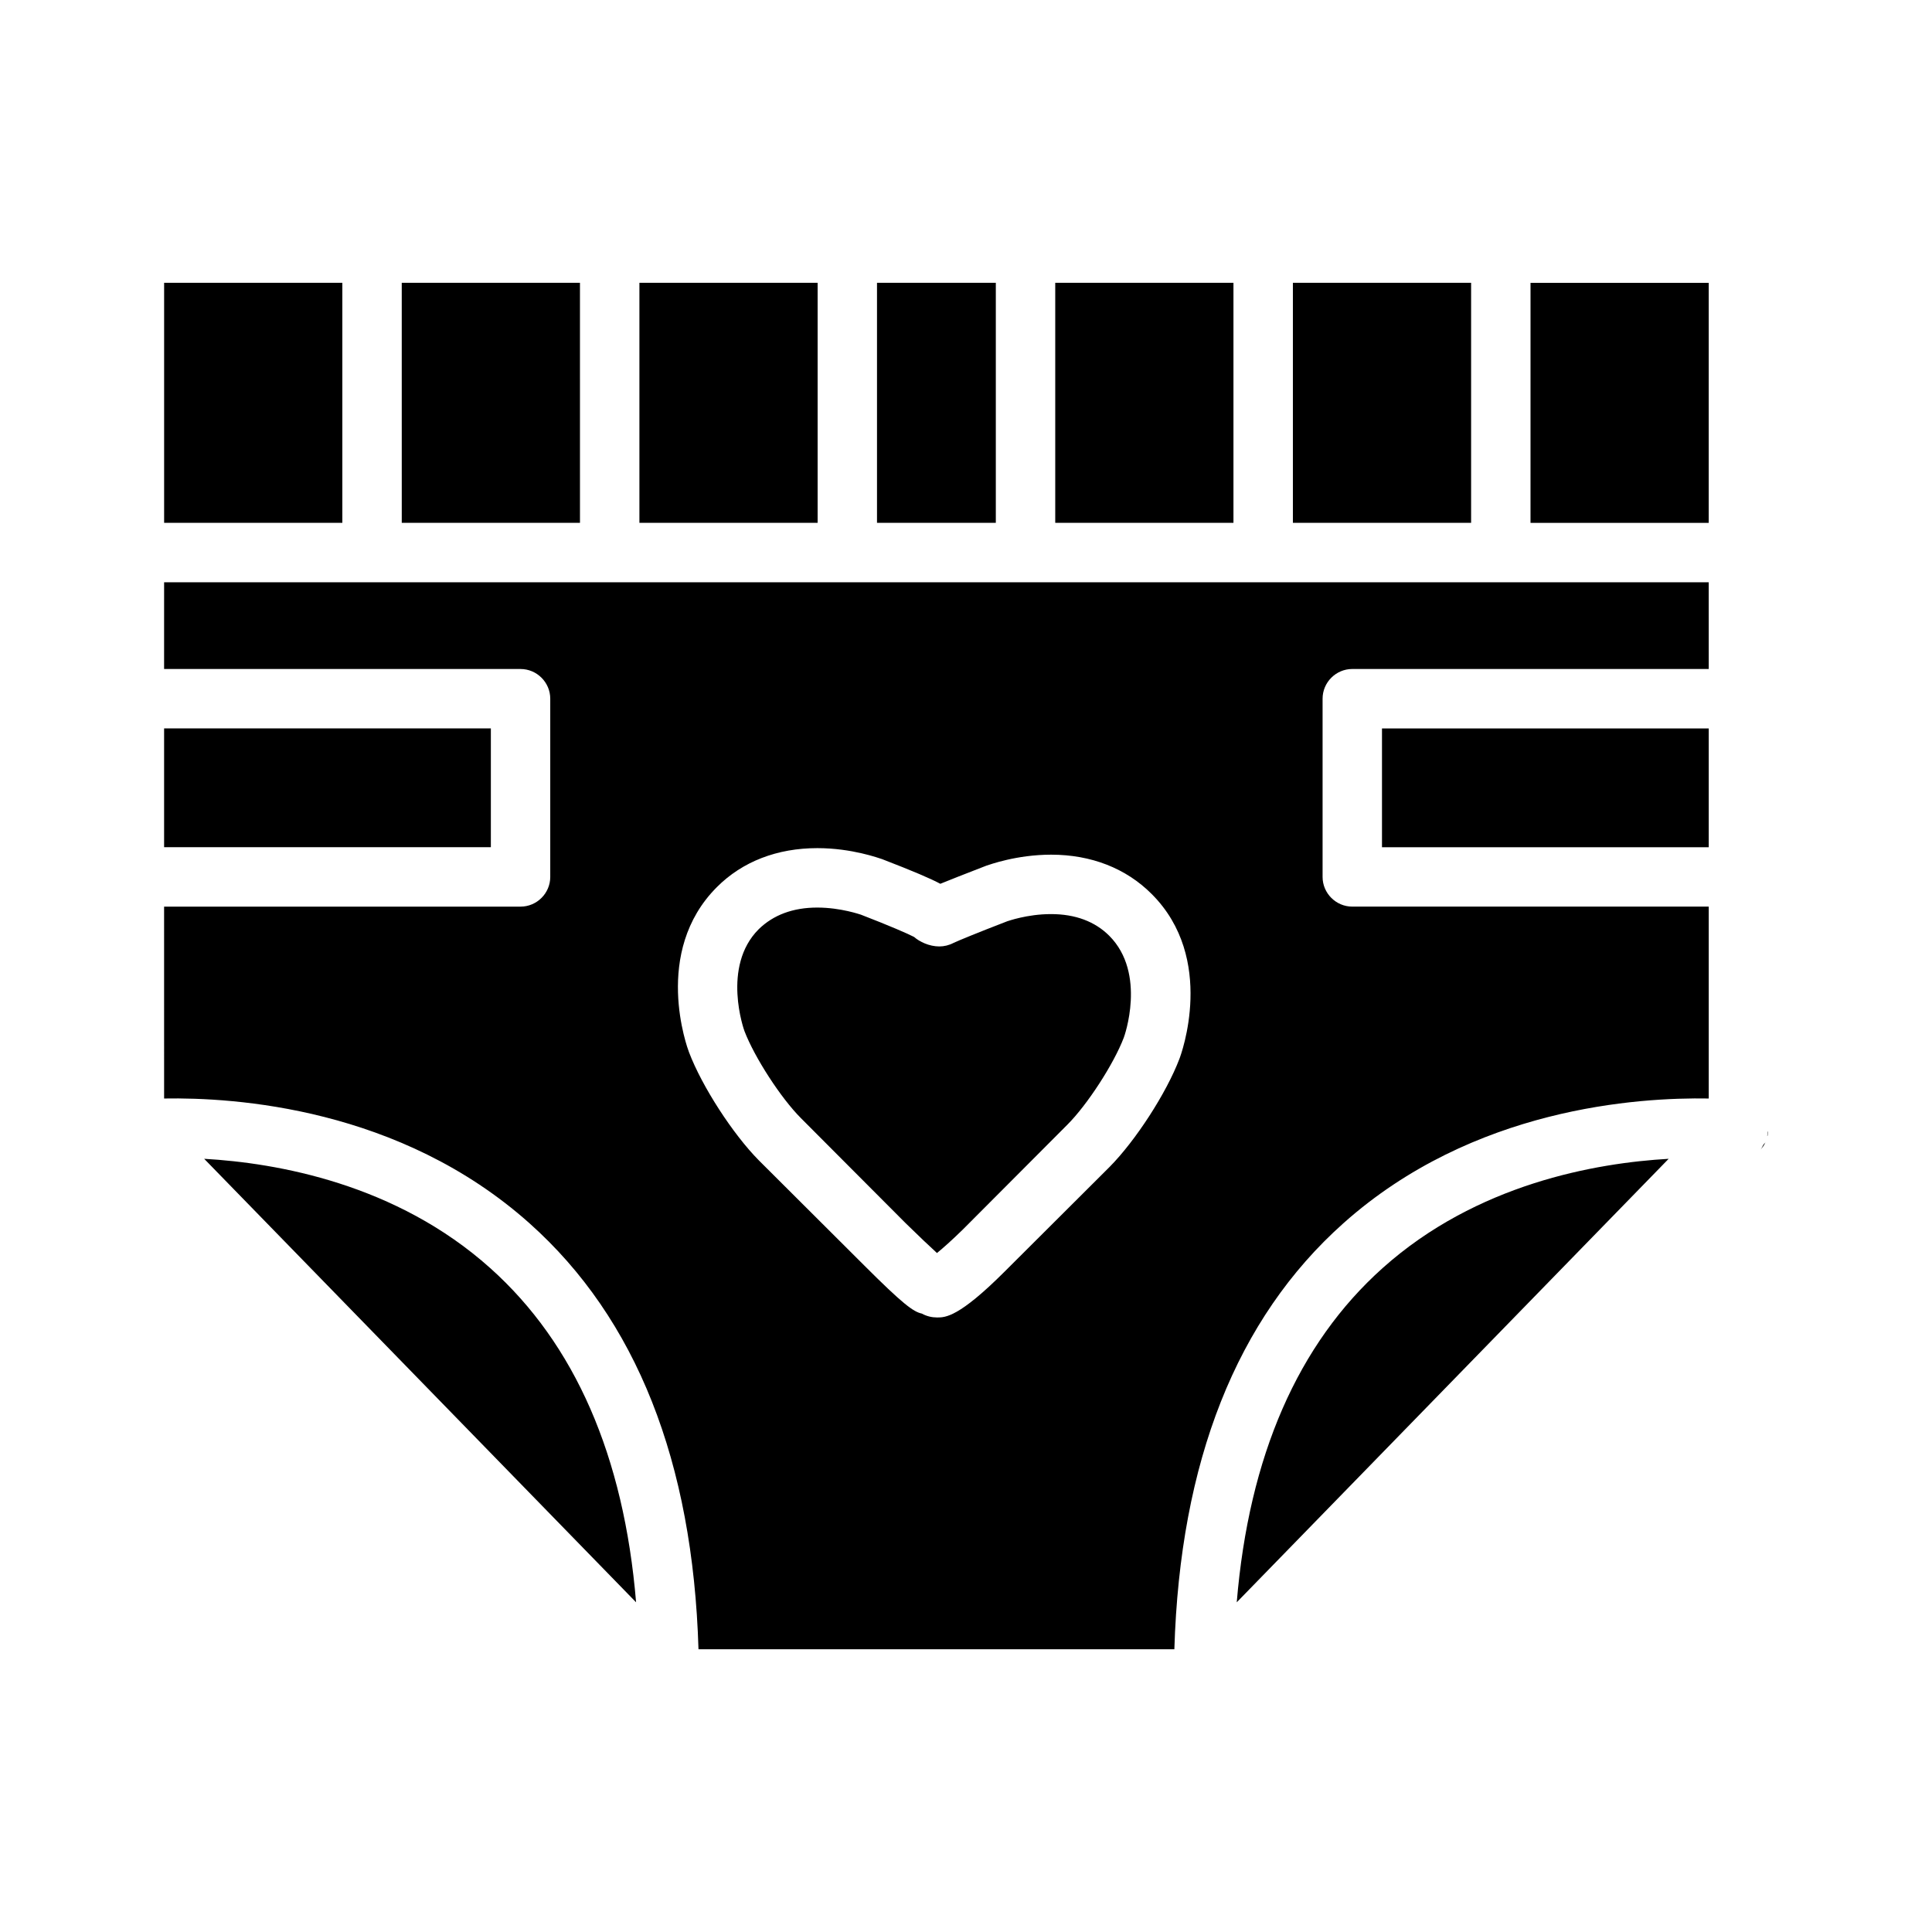 <?xml version="1.0" encoding="UTF-8"?>
<!-- Uploaded to: ICON Repo, www.iconrepo.com, Generator: ICON Repo Mixer Tools -->
<svg fill="#000000" width="800px" height="800px" version="1.1" viewBox="144 144 512 512" xmlns="http://www.w3.org/2000/svg">
 <path d="m297.7 282.55h-47.23l-0.004-63.605h47.23zm-62.977-63.605h-47.23v63.605h47.23zm39.359 118.08h-86.594v31.488h86.594zm133.82-118.08h-31.488v63.605h31.488zm62.977 0h-47.23v63.605h47.23zm-272.77 232.15 114.46 117.53c-3.219-38.73-16.215-68.488-38.645-88.559-24.965-22.363-56.523-27.871-75.816-28.973zm162.57-232.15h-47.23v63.605h47.23zm173.18 0h-47.23v63.605h47.23zm-62.109 349.68 114.46-117.53c-19.285 1.102-50.852 6.613-75.816 28.969-22.43 20.074-35.426 49.832-38.645 88.562zm-284.26-270.32h409.34l0.004 22.984h-94.465c-4.328 0-7.871 3.543-7.871 7.871v47.23c0 4.328 3.543 7.871 7.871 7.871h94.465v50.852c-18.656-0.316-62.426 2.363-96.824 33.062-28.348 25.27-43.297 63.211-44.793 112.89h-126.11c-1.496-49.672-16.453-87.617-44.793-112.89-34.402-30.699-78.238-33.379-96.824-33.062l-0.004-50.848h94.465c4.328 0 7.871-3.543 7.871-7.871v-47.23c0-4.328-3.543-7.871-7.871-7.871h-94.465zm139.1 124.54c3.465 9.125 11.652 21.727 18.5 28.652l27.867 27.789c10.242 10.234 13.066 12.352 15.352 12.832 1.258 0.707 2.676 1.023 4.016 1.023h0.086c2.125 0 5.738-0.078 17.789-12.121l27.867-27.789c6.848-6.926 15.035-19.516 18.5-28.652 0.402-1.023 9.84-26.527-7.391-43.691-6.769-6.769-15.98-10.391-26.609-10.391-9.211 0-16.375 2.676-17.168 2.914-5.902 2.281-9.676 3.769-12.203 4.801-2.519-1.348-7.078-3.312-15.43-6.535-0.789-0.234-7.949-2.914-17.16-2.914-10.637 0-19.844 3.543-26.609 10.312-17.25 17.238-7.801 42.746-7.406 43.77zm223.01-140.28h47.23l0.004-63.605h-47.23zm-193.34 157.76 27.781 27.867c3.621 3.543 6.453 6.219 8.266 7.871 1.66-1.34 3.938-3.387 6.769-6.141l27.789-27.867c5.273-5.273 12.281-16.059 14.949-23.066 0.086-0.164 6.141-17.004-3.848-27-3.777-3.777-8.98-5.746-15.43-5.746-6.383 0-11.492 1.891-11.578 1.891-7.785 2.992-13.297 5.273-14.25 5.738-1.18 0.629-2.519 0.945-3.777 0.945-2.676 0-5.273-1.258-6.691-2.519-1.496-0.789-6.535-2.992-14.09-5.902-0.078 0-5.273-1.883-11.57-1.883-6.453 0-11.652 1.969-15.516 5.738-9.918 9.918-3.848 26.844-3.769 27.008 2.684 7.008 9.684 17.789 14.965 23.066zm153.98-71.793h86.594v-31.488h-86.594zm101 78.957c-0.078 0.227-0.234 0.395-0.316 0.629-0.078 0.156-0.234 0.395-0.395 0.543 0.227-0.227 0.395-0.395 0.543-0.629 0.086-0.078 0.164-0.227 0.234-0.316 0.234-0.395 0.48-0.707 0.551-1.102 0 0.164-0.078 0.316-0.234 0.395-0.148 0.164-0.305 0.32-0.383 0.48zm1.18-3.465c0 0.316 0 0.707-0.086 1.023l0.086-0.078c0.078-0.316 0.078-0.629 0.078-0.867v-0.316s-0.078 0.16-0.078 0.238z"/>
</svg>
